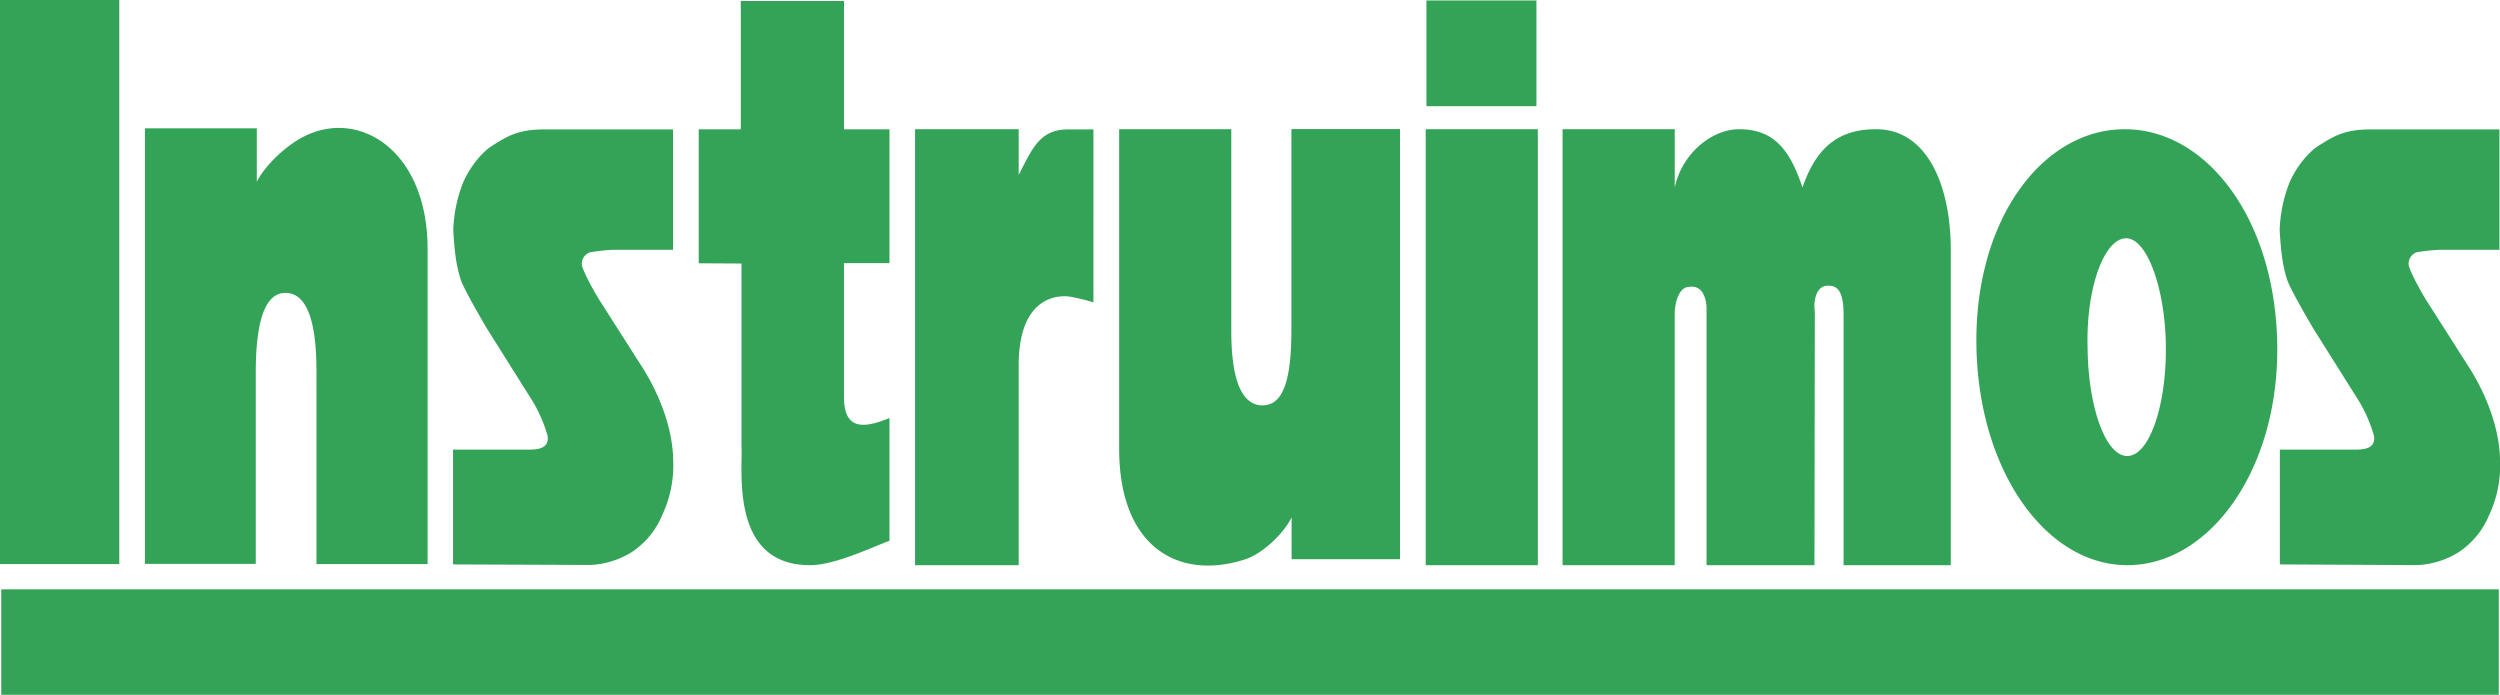 <svg xmlns="http://www.w3.org/2000/svg" viewBox="0 0 557.34 154.89">
  <title>Recurso 1</title>
  <g id="4636009b-0d9f-4d10-a982-6a17cc9446d8" data-name="Capa 2">
    <g id="1876c139-16ac-4172-b5b1-c0ce5a0ae0cd" data-name="Capa 1">
      <g>
        <polygon points="0.28 131.39 557.07 131.39 557.07 154.89 0.28 154.89 0.28 131.39 0.28 131.39" fill="#33a457" fill-rule="evenodd"/>
        <path d="M26.59,125.75H0V0H26.59V125.75Zm5.72-97.14H57.25V40.49c2.24-4.23,6.91-8.12,10-9.79,12.5-6.82,28.08,2.62,28.08,24.83v70.22H70.55v-43q0-17.45-6.93-17.45c-4.91,0-6.6,7.41-6.6,17.72v42.69H32.31V28.61Zm81.85,71.62h3.94c3,0,4.22-.9,4-3a32.3,32.3,0,0,0-3.28-7.66l-10.3-16.38c-2-3.43-4.74-8.18-5.71-10.56-1.16-3.43-1.5-6.87-1.76-11.36a31.47,31.47,0,0,1,2.19-10.56c1.34-3.17,4-6.64,6.44-8.19,3.41-2.15,5.78-3.67,11.65-3.67h28.71V55.69l-13.29,0a44.59,44.59,0,0,0-5.09.53,2.68,2.68,0,0,0-1.93,2.91c.19,1.05,1.89,4.49,3.83,7.65l9.1,14.27c4.86,7.39,7.38,15.32,7.42,21.66a25.92,25.92,0,0,1-2.46,12.15,18.24,18.24,0,0,1-6.71,8.18,19,19,0,0,1-9.29,2.91L101,125.83v-25.6Zm51-100h23V28.83H198.3V58.66H188.15V88.39c0,6.8,3.43,7.59,10.15,4.8v27.36C194,122.18,186,126,180.57,126c-18,0-14.92-21.51-15.27-26.68l0-40.57-9.53-.05V28.83h9.38V.21ZM204,28.81h23.1V39c3.22-6.34,4.88-10.15,11.11-10.15h5.56V67.42a42.1,42.1,0,0,0-5.16-1.27s-11.51-2.36-11.51,15.33V126H204V28.81Zm108.14,95.86H287.94v-9.32c-1.82,3.71-6.52,8.08-10.28,9.32-14.57,4.78-28.16-2.31-28.16-24.65V28.81h25V73.89c0,10.7,2.3,16.48,6.94,16.48,4.9,0,6.45-6.26,6.46-17l0-44.6h24.21v95.86ZM342.56.11H318V23.67h24.53V.11Zm.28,28.7V126h-25V28.81Zm5.52,0h25v13c1.62-7.67,8.33-13,14.33-13,7.36,0,11.18,4,14.15,13,3.38-10,9.06-13,16.42-13,11.45,0,16.64,12.64,16.64,26.93V126H411V70.31c0-3.44-.47-6.61-3.19-6.61-3.32-.27-3.5,4.23-3.22,5.82L404.51,126H380.45V68.72c0-1.32-.47-5.29-3.92-4.76-2.18,0-3.18,3.44-3.18,6.09V126h-25V28.81Zm125.32,0c18.4,0,33.63,20.21,34,48.11S492.54,126,474.28,126,441,104.83,440.61,76.92s14.67-48.11,33.07-48.11ZM474,53.12c4.63,0,8.75,11.18,8.85,24.27s-3.7,24.27-8.61,24.27-8.76-11.18-8.84-24.27c-.37-13.09,3.69-24.27,8.6-24.27Zm47.33,47.11h3.94c3,0,4.22-.9,4-3a32.3,32.3,0,0,0-3.28-7.66l-10.3-16.38c-2-3.43-4.74-8.18-5.71-10.56-1.16-3.43-1.5-6.87-1.76-11.36a31.47,31.47,0,0,1,2.19-10.56c1.34-3.17,4-6.64,6.44-8.19,3.41-2.15,5.78-3.67,11.65-3.67h28.71V55.69l-13.29,0a44.59,44.59,0,0,0-5.09.53A2.68,2.68,0,0,0,537,59.16c.19,1.05,1.9,4.49,3.83,7.65l9.09,14.27c4.88,7.39,7.39,15.32,7.43,21.66a25.92,25.92,0,0,1-2.46,12.15,18.24,18.24,0,0,1-6.71,8.18,19,19,0,0,1-9.29,2.91l-30.63-.15v-25.6Z" fill="#33a457" fill-rule="evenodd"/>
      </g>
    </g>
  </g>
</svg>
